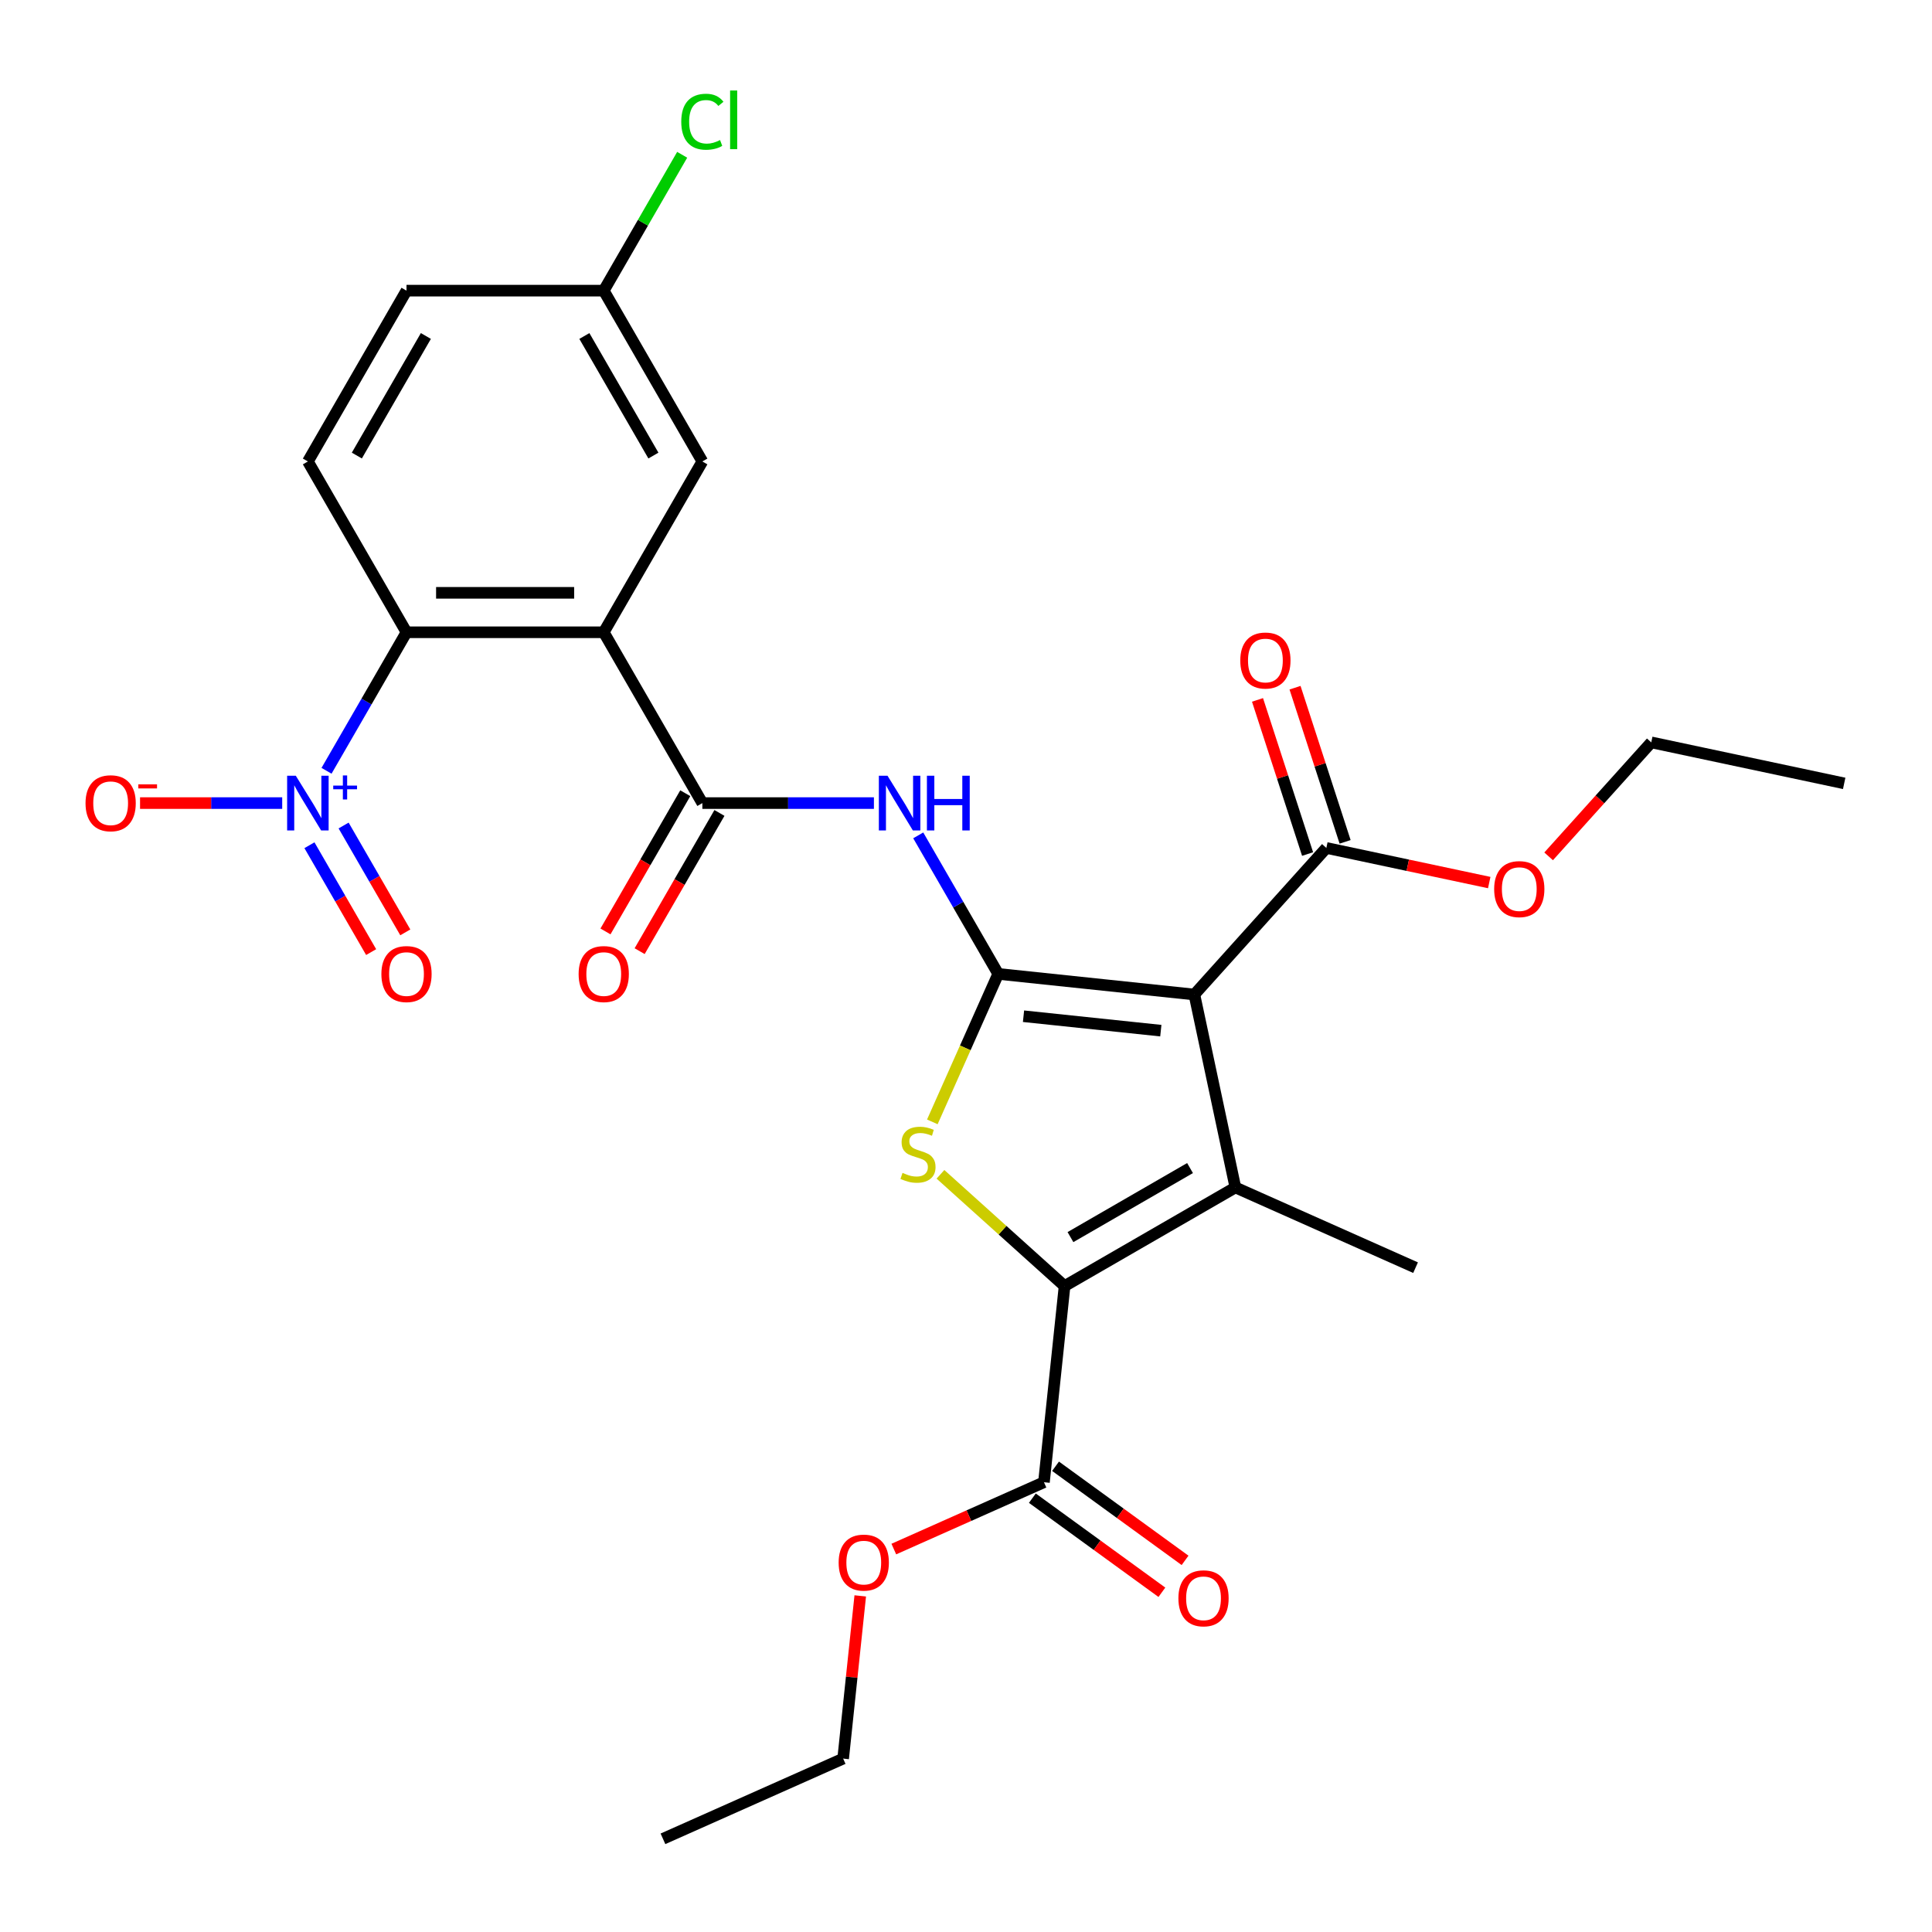 <?xml version='1.0' encoding='iso-8859-1'?>
<svg version='1.1' baseProfile='full'
              xmlns='http://www.w3.org/2000/svg'
                      xmlns:rdkit='http://www.rdkit.org/xml'
                      xmlns:xlink='http://www.w3.org/1999/xlink'
                  xml:space='preserve'
width='1000px' height='1000px' viewBox='0 0 1000 1000'>
<!-- END OF HEADER -->
<rect style='opacity:1.0;fill:#FFFFFF;stroke:none' width='1000' height='1000' x='0' y='0'> </rect>
<path class='bond-0' d='M 516.675,504.088 L 618.205,514.759' style='fill:none;fill-rule:evenodd;stroke:#000000;stroke-width:6px;stroke-linecap:butt;stroke-linejoin:miter;stroke-opacity:1' />
<path class='bond-0' d='M 529.77,525.995 L 600.841,533.465' style='fill:none;fill-rule:evenodd;stroke:#000000;stroke-width:6px;stroke-linecap:butt;stroke-linejoin:miter;stroke-opacity:1' />
<path class='bond-3' d='M 516.675,504.088 L 499.624,542.384' style='fill:none;fill-rule:evenodd;stroke:#000000;stroke-width:6px;stroke-linecap:butt;stroke-linejoin:miter;stroke-opacity:1' />
<path class='bond-3' d='M 499.624,542.384 L 482.574,580.679' style='fill:none;fill-rule:evenodd;stroke:#CCCC00;stroke-width:6px;stroke-linecap:butt;stroke-linejoin:miter;stroke-opacity:1' />
<path class='bond-7' d='M 516.675,504.088 L 495.977,468.238' style='fill:none;fill-rule:evenodd;stroke:#000000;stroke-width:6px;stroke-linecap:butt;stroke-linejoin:miter;stroke-opacity:1' />
<path class='bond-7' d='M 495.977,468.238 L 475.279,432.388' style='fill:none;fill-rule:evenodd;stroke:#0000FF;stroke-width:6px;stroke-linecap:butt;stroke-linejoin:miter;stroke-opacity:1' />
<path class='bond-1' d='M 618.205,514.759 L 639.431,614.618' style='fill:none;fill-rule:evenodd;stroke:#000000;stroke-width:6px;stroke-linecap:butt;stroke-linejoin:miter;stroke-opacity:1' />
<path class='bond-9' d='M 618.205,514.759 L 686.516,438.892' style='fill:none;fill-rule:evenodd;stroke:#000000;stroke-width:6px;stroke-linecap:butt;stroke-linejoin:miter;stroke-opacity:1' />
<path class='bond-19' d='M 639.431,614.618 L 732.694,656.142' style='fill:none;fill-rule:evenodd;stroke:#000000;stroke-width:6px;stroke-linecap:butt;stroke-linejoin:miter;stroke-opacity:1' />
<path class='bond-28' d='M 639.431,614.618 L 551.018,665.663' style='fill:none;fill-rule:evenodd;stroke:#000000;stroke-width:6px;stroke-linecap:butt;stroke-linejoin:miter;stroke-opacity:1' />
<path class='bond-28' d='M 615.96,604.592 L 554.071,640.324' style='fill:none;fill-rule:evenodd;stroke:#000000;stroke-width:6px;stroke-linecap:butt;stroke-linejoin:miter;stroke-opacity:1' />
<path class='bond-2' d='M 551.018,665.663 L 518.901,636.744' style='fill:none;fill-rule:evenodd;stroke:#000000;stroke-width:6px;stroke-linecap:butt;stroke-linejoin:miter;stroke-opacity:1' />
<path class='bond-2' d='M 518.901,636.744 L 486.783,607.825' style='fill:none;fill-rule:evenodd;stroke:#CCCC00;stroke-width:6px;stroke-linecap:butt;stroke-linejoin:miter;stroke-opacity:1' />
<path class='bond-10' d='M 551.018,665.663 L 540.347,767.193' style='fill:none;fill-rule:evenodd;stroke:#000000;stroke-width:6px;stroke-linecap:butt;stroke-linejoin:miter;stroke-opacity:1' />
<path class='bond-4' d='M 312.495,327.263 L 363.54,415.676' style='fill:none;fill-rule:evenodd;stroke:#000000;stroke-width:6px;stroke-linecap:butt;stroke-linejoin:miter;stroke-opacity:1' />
<path class='bond-8' d='M 312.495,327.263 L 210.405,327.263' style='fill:none;fill-rule:evenodd;stroke:#000000;stroke-width:6px;stroke-linecap:butt;stroke-linejoin:miter;stroke-opacity:1' />
<path class='bond-8' d='M 297.182,306.845 L 225.719,306.845' style='fill:none;fill-rule:evenodd;stroke:#000000;stroke-width:6px;stroke-linecap:butt;stroke-linejoin:miter;stroke-opacity:1' />
<path class='bond-12' d='M 312.495,327.263 L 363.54,238.851' style='fill:none;fill-rule:evenodd;stroke:#000000;stroke-width:6px;stroke-linecap:butt;stroke-linejoin:miter;stroke-opacity:1' />
<path class='bond-5' d='M 169.009,398.963 L 189.707,363.113' style='fill:none;fill-rule:evenodd;stroke:#0000FF;stroke-width:6px;stroke-linecap:butt;stroke-linejoin:miter;stroke-opacity:1' />
<path class='bond-5' d='M 189.707,363.113 L 210.405,327.263' style='fill:none;fill-rule:evenodd;stroke:#000000;stroke-width:6px;stroke-linecap:butt;stroke-linejoin:miter;stroke-opacity:1' />
<path class='bond-13' d='M 146.068,415.676 L 109.279,415.676' style='fill:none;fill-rule:evenodd;stroke:#0000FF;stroke-width:6px;stroke-linecap:butt;stroke-linejoin:miter;stroke-opacity:1' />
<path class='bond-13' d='M 109.279,415.676 L 72.491,415.676' style='fill:none;fill-rule:evenodd;stroke:#FF0000;stroke-width:6px;stroke-linecap:butt;stroke-linejoin:miter;stroke-opacity:1' />
<path class='bond-14' d='M 160.168,437.492 L 176.135,465.148' style='fill:none;fill-rule:evenodd;stroke:#0000FF;stroke-width:6px;stroke-linecap:butt;stroke-linejoin:miter;stroke-opacity:1' />
<path class='bond-14' d='M 176.135,465.148 L 192.101,492.803' style='fill:none;fill-rule:evenodd;stroke:#FF0000;stroke-width:6px;stroke-linecap:butt;stroke-linejoin:miter;stroke-opacity:1' />
<path class='bond-14' d='M 177.851,427.283 L 193.817,454.939' style='fill:none;fill-rule:evenodd;stroke:#0000FF;stroke-width:6px;stroke-linecap:butt;stroke-linejoin:miter;stroke-opacity:1' />
<path class='bond-14' d='M 193.817,454.939 L 209.784,482.594' style='fill:none;fill-rule:evenodd;stroke:#FF0000;stroke-width:6px;stroke-linecap:butt;stroke-linejoin:miter;stroke-opacity:1' />
<path class='bond-6' d='M 363.54,415.676 L 407.939,415.676' style='fill:none;fill-rule:evenodd;stroke:#000000;stroke-width:6px;stroke-linecap:butt;stroke-linejoin:miter;stroke-opacity:1' />
<path class='bond-6' d='M 407.939,415.676 L 452.337,415.676' style='fill:none;fill-rule:evenodd;stroke:#0000FF;stroke-width:6px;stroke-linecap:butt;stroke-linejoin:miter;stroke-opacity:1' />
<path class='bond-15' d='M 354.699,410.571 L 334.047,446.341' style='fill:none;fill-rule:evenodd;stroke:#000000;stroke-width:6px;stroke-linecap:butt;stroke-linejoin:miter;stroke-opacity:1' />
<path class='bond-15' d='M 334.047,446.341 L 313.395,482.111' style='fill:none;fill-rule:evenodd;stroke:#FF0000;stroke-width:6px;stroke-linecap:butt;stroke-linejoin:miter;stroke-opacity:1' />
<path class='bond-15' d='M 372.381,420.78 L 351.729,456.55' style='fill:none;fill-rule:evenodd;stroke:#000000;stroke-width:6px;stroke-linecap:butt;stroke-linejoin:miter;stroke-opacity:1' />
<path class='bond-15' d='M 351.729,456.55 L 331.078,492.32' style='fill:none;fill-rule:evenodd;stroke:#FF0000;stroke-width:6px;stroke-linecap:butt;stroke-linejoin:miter;stroke-opacity:1' />
<path class='bond-11' d='M 210.405,327.263 L 159.36,238.851' style='fill:none;fill-rule:evenodd;stroke:#000000;stroke-width:6px;stroke-linecap:butt;stroke-linejoin:miter;stroke-opacity:1' />
<path class='bond-16' d='M 696.226,435.737 L 683.265,395.847' style='fill:none;fill-rule:evenodd;stroke:#000000;stroke-width:6px;stroke-linecap:butt;stroke-linejoin:miter;stroke-opacity:1' />
<path class='bond-16' d='M 683.265,395.847 L 670.303,355.956' style='fill:none;fill-rule:evenodd;stroke:#FF0000;stroke-width:6px;stroke-linecap:butt;stroke-linejoin:miter;stroke-opacity:1' />
<path class='bond-16' d='M 676.807,442.047 L 663.846,402.156' style='fill:none;fill-rule:evenodd;stroke:#000000;stroke-width:6px;stroke-linecap:butt;stroke-linejoin:miter;stroke-opacity:1' />
<path class='bond-16' d='M 663.846,402.156 L 650.885,362.266' style='fill:none;fill-rule:evenodd;stroke:#FF0000;stroke-width:6px;stroke-linecap:butt;stroke-linejoin:miter;stroke-opacity:1' />
<path class='bond-21' d='M 686.516,438.892 L 728.67,447.852' style='fill:none;fill-rule:evenodd;stroke:#000000;stroke-width:6px;stroke-linecap:butt;stroke-linejoin:miter;stroke-opacity:1' />
<path class='bond-21' d='M 728.67,447.852 L 770.823,456.812' style='fill:none;fill-rule:evenodd;stroke:#FF0000;stroke-width:6px;stroke-linecap:butt;stroke-linejoin:miter;stroke-opacity:1' />
<path class='bond-17' d='M 534.346,775.453 L 567.866,799.806' style='fill:none;fill-rule:evenodd;stroke:#000000;stroke-width:6px;stroke-linecap:butt;stroke-linejoin:miter;stroke-opacity:1' />
<path class='bond-17' d='M 567.866,799.806 L 601.387,824.16' style='fill:none;fill-rule:evenodd;stroke:#FF0000;stroke-width:6px;stroke-linecap:butt;stroke-linejoin:miter;stroke-opacity:1' />
<path class='bond-17' d='M 546.348,758.934 L 579.868,783.288' style='fill:none;fill-rule:evenodd;stroke:#000000;stroke-width:6px;stroke-linecap:butt;stroke-linejoin:miter;stroke-opacity:1' />
<path class='bond-17' d='M 579.868,783.288 L 613.388,807.642' style='fill:none;fill-rule:evenodd;stroke:#FF0000;stroke-width:6px;stroke-linecap:butt;stroke-linejoin:miter;stroke-opacity:1' />
<path class='bond-22' d='M 540.347,767.193 L 501.491,784.493' style='fill:none;fill-rule:evenodd;stroke:#000000;stroke-width:6px;stroke-linecap:butt;stroke-linejoin:miter;stroke-opacity:1' />
<path class='bond-22' d='M 501.491,784.493 L 462.636,801.793' style='fill:none;fill-rule:evenodd;stroke:#FF0000;stroke-width:6px;stroke-linecap:butt;stroke-linejoin:miter;stroke-opacity:1' />
<path class='bond-29' d='M 159.36,238.851 L 210.405,150.439' style='fill:none;fill-rule:evenodd;stroke:#000000;stroke-width:6px;stroke-linecap:butt;stroke-linejoin:miter;stroke-opacity:1' />
<path class='bond-29' d='M 184.7,235.798 L 220.431,173.91' style='fill:none;fill-rule:evenodd;stroke:#000000;stroke-width:6px;stroke-linecap:butt;stroke-linejoin:miter;stroke-opacity:1' />
<path class='bond-18' d='M 363.54,238.851 L 312.495,150.439' style='fill:none;fill-rule:evenodd;stroke:#000000;stroke-width:6px;stroke-linecap:butt;stroke-linejoin:miter;stroke-opacity:1' />
<path class='bond-18' d='M 338.201,235.798 L 302.469,173.91' style='fill:none;fill-rule:evenodd;stroke:#000000;stroke-width:6px;stroke-linecap:butt;stroke-linejoin:miter;stroke-opacity:1' />
<path class='bond-20' d='M 312.495,150.439 L 210.405,150.439' style='fill:none;fill-rule:evenodd;stroke:#000000;stroke-width:6px;stroke-linecap:butt;stroke-linejoin:miter;stroke-opacity:1' />
<path class='bond-23' d='M 312.495,150.439 L 332.795,115.279' style='fill:none;fill-rule:evenodd;stroke:#000000;stroke-width:6px;stroke-linecap:butt;stroke-linejoin:miter;stroke-opacity:1' />
<path class='bond-23' d='M 332.795,115.279 L 353.094,80.119' style='fill:none;fill-rule:evenodd;stroke:#00CC00;stroke-width:6px;stroke-linecap:butt;stroke-linejoin:miter;stroke-opacity:1' />
<path class='bond-24' d='M 801.567,443.245 L 828.127,413.748' style='fill:none;fill-rule:evenodd;stroke:#FF0000;stroke-width:6px;stroke-linecap:butt;stroke-linejoin:miter;stroke-opacity:1' />
<path class='bond-24' d='M 828.127,413.748 L 854.687,384.25' style='fill:none;fill-rule:evenodd;stroke:#000000;stroke-width:6px;stroke-linecap:butt;stroke-linejoin:miter;stroke-opacity:1' />
<path class='bond-25' d='M 445.264,826.029 L 440.838,868.138' style='fill:none;fill-rule:evenodd;stroke:#FF0000;stroke-width:6px;stroke-linecap:butt;stroke-linejoin:miter;stroke-opacity:1' />
<path class='bond-25' d='M 440.838,868.138 L 436.412,910.248' style='fill:none;fill-rule:evenodd;stroke:#000000;stroke-width:6px;stroke-linecap:butt;stroke-linejoin:miter;stroke-opacity:1' />
<path class='bond-26' d='M 854.687,384.25 L 954.545,405.476' style='fill:none;fill-rule:evenodd;stroke:#000000;stroke-width:6px;stroke-linecap:butt;stroke-linejoin:miter;stroke-opacity:1' />
<path class='bond-27' d='M 436.412,910.248 L 343.149,951.771' style='fill:none;fill-rule:evenodd;stroke:#000000;stroke-width:6px;stroke-linecap:butt;stroke-linejoin:miter;stroke-opacity:1' />
<path  class='atom-4' d='M 467.151 607.072
Q 467.471 607.192, 468.791 607.752
Q 470.111 608.312, 471.551 608.672
Q 473.031 608.992, 474.471 608.992
Q 477.151 608.992, 478.711 607.712
Q 480.271 606.392, 480.271 604.112
Q 480.271 602.552, 479.471 601.592
Q 478.711 600.632, 477.511 600.112
Q 476.311 599.592, 474.311 598.992
Q 471.791 598.232, 470.271 597.512
Q 468.791 596.792, 467.711 595.272
Q 466.671 593.752, 466.671 591.192
Q 466.671 587.632, 469.071 585.432
Q 471.511 583.232, 476.311 583.232
Q 479.591 583.232, 483.311 584.792
L 482.391 587.872
Q 478.991 586.472, 476.431 586.472
Q 473.671 586.472, 472.151 587.632
Q 470.631 588.752, 470.671 590.712
Q 470.671 592.232, 471.431 593.152
Q 472.231 594.072, 473.351 594.592
Q 474.511 595.112, 476.431 595.712
Q 478.991 596.512, 480.511 597.312
Q 482.031 598.112, 483.111 599.752
Q 484.231 601.352, 484.231 604.112
Q 484.231 608.032, 481.591 610.152
Q 478.991 612.232, 474.631 612.232
Q 472.111 612.232, 470.191 611.672
Q 468.311 611.152, 466.071 610.232
L 467.151 607.072
' fill='#CCCC00'/>
<path  class='atom-6' d='M 153.1 401.516
L 162.38 416.516
Q 163.3 417.996, 164.78 420.676
Q 166.26 423.356, 166.34 423.516
L 166.34 401.516
L 170.1 401.516
L 170.1 429.836
L 166.22 429.836
L 156.26 413.436
Q 155.1 411.516, 153.86 409.316
Q 152.66 407.116, 152.3 406.436
L 152.3 429.836
L 148.62 429.836
L 148.62 401.516
L 153.1 401.516
' fill='#0000FF'/>
<path  class='atom-6' d='M 172.476 406.62
L 177.466 406.62
L 177.466 401.367
L 179.684 401.367
L 179.684 406.62
L 184.805 406.62
L 184.805 408.521
L 179.684 408.521
L 179.684 413.801
L 177.466 413.801
L 177.466 408.521
L 172.476 408.521
L 172.476 406.62
' fill='#0000FF'/>
<path  class='atom-8' d='M 459.37 401.516
L 468.65 416.516
Q 469.57 417.996, 471.05 420.676
Q 472.53 423.356, 472.61 423.516
L 472.61 401.516
L 476.37 401.516
L 476.37 429.836
L 472.49 429.836
L 462.53 413.436
Q 461.37 411.516, 460.13 409.316
Q 458.93 407.116, 458.57 406.436
L 458.57 429.836
L 454.89 429.836
L 454.89 401.516
L 459.37 401.516
' fill='#0000FF'/>
<path  class='atom-8' d='M 479.77 401.516
L 483.61 401.516
L 483.61 413.556
L 498.09 413.556
L 498.09 401.516
L 501.93 401.516
L 501.93 429.836
L 498.09 429.836
L 498.09 416.756
L 483.61 416.756
L 483.61 429.836
L 479.77 429.836
L 479.77 401.516
' fill='#0000FF'/>
<path  class='atom-14' d='M 44.271 415.756
Q 44.271 408.956, 47.631 405.156
Q 50.991 401.356, 57.271 401.356
Q 63.551 401.356, 66.911 405.156
Q 70.271 408.956, 70.271 415.756
Q 70.271 422.636, 66.871 426.556
Q 63.471 430.436, 57.271 430.436
Q 51.031 430.436, 47.631 426.556
Q 44.271 422.676, 44.271 415.756
M 57.271 427.236
Q 61.591 427.236, 63.911 424.356
Q 66.271 421.436, 66.271 415.756
Q 66.271 410.196, 63.911 407.396
Q 61.591 404.556, 57.271 404.556
Q 52.951 404.556, 50.591 407.356
Q 48.271 410.156, 48.271 415.756
Q 48.271 421.476, 50.591 424.356
Q 52.951 427.236, 57.271 427.236
' fill='#FF0000'/>
<path  class='atom-14' d='M 71.591 405.978
L 81.28 405.978
L 81.28 408.09
L 71.591 408.09
L 71.591 405.978
' fill='#FF0000'/>
<path  class='atom-15' d='M 197.405 504.168
Q 197.405 497.368, 200.765 493.568
Q 204.125 489.768, 210.405 489.768
Q 216.685 489.768, 220.045 493.568
Q 223.405 497.368, 223.405 504.168
Q 223.405 511.048, 220.005 514.968
Q 216.605 518.848, 210.405 518.848
Q 204.165 518.848, 200.765 514.968
Q 197.405 511.088, 197.405 504.168
M 210.405 515.648
Q 214.725 515.648, 217.045 512.768
Q 219.405 509.848, 219.405 504.168
Q 219.405 498.608, 217.045 495.808
Q 214.725 492.968, 210.405 492.968
Q 206.085 492.968, 203.725 495.768
Q 201.405 498.568, 201.405 504.168
Q 201.405 509.888, 203.725 512.768
Q 206.085 515.648, 210.405 515.648
' fill='#FF0000'/>
<path  class='atom-16' d='M 299.495 504.168
Q 299.495 497.368, 302.855 493.568
Q 306.215 489.768, 312.495 489.768
Q 318.775 489.768, 322.135 493.568
Q 325.495 497.368, 325.495 504.168
Q 325.495 511.048, 322.095 514.968
Q 318.695 518.848, 312.495 518.848
Q 306.255 518.848, 302.855 514.968
Q 299.495 511.088, 299.495 504.168
M 312.495 515.648
Q 316.815 515.648, 319.135 512.768
Q 321.495 509.848, 321.495 504.168
Q 321.495 498.608, 319.135 495.808
Q 316.815 492.968, 312.495 492.968
Q 308.175 492.968, 305.815 495.768
Q 303.495 498.568, 303.495 504.168
Q 303.495 509.888, 305.815 512.768
Q 308.175 515.648, 312.495 515.648
' fill='#FF0000'/>
<path  class='atom-17' d='M 641.969 341.879
Q 641.969 335.079, 645.329 331.279
Q 648.689 327.479, 654.969 327.479
Q 661.249 327.479, 664.609 331.279
Q 667.969 335.079, 667.969 341.879
Q 667.969 348.759, 664.569 352.679
Q 661.169 356.559, 654.969 356.559
Q 648.729 356.559, 645.329 352.679
Q 641.969 348.799, 641.969 341.879
M 654.969 353.359
Q 659.289 353.359, 661.609 350.479
Q 663.969 347.559, 663.969 341.879
Q 663.969 336.319, 661.609 333.519
Q 659.289 330.679, 654.969 330.679
Q 650.649 330.679, 648.289 333.479
Q 645.969 336.279, 645.969 341.879
Q 645.969 347.599, 648.289 350.479
Q 650.649 353.359, 654.969 353.359
' fill='#FF0000'/>
<path  class='atom-18' d='M 609.939 827.28
Q 609.939 820.48, 613.299 816.68
Q 616.659 812.88, 622.939 812.88
Q 629.219 812.88, 632.579 816.68
Q 635.939 820.48, 635.939 827.28
Q 635.939 834.16, 632.539 838.08
Q 629.139 841.96, 622.939 841.96
Q 616.699 841.96, 613.299 838.08
Q 609.939 834.2, 609.939 827.28
M 622.939 838.76
Q 627.259 838.76, 629.579 835.88
Q 631.939 832.96, 631.939 827.28
Q 631.939 821.72, 629.579 818.92
Q 627.259 816.08, 622.939 816.08
Q 618.619 816.08, 616.259 818.88
Q 613.939 821.68, 613.939 827.28
Q 613.939 833, 616.259 835.88
Q 618.619 838.76, 622.939 838.76
' fill='#FF0000'/>
<path  class='atom-22' d='M 773.375 460.197
Q 773.375 453.397, 776.735 449.597
Q 780.095 445.797, 786.375 445.797
Q 792.655 445.797, 796.015 449.597
Q 799.375 453.397, 799.375 460.197
Q 799.375 467.077, 795.975 470.997
Q 792.575 474.877, 786.375 474.877
Q 780.135 474.877, 776.735 470.997
Q 773.375 467.117, 773.375 460.197
M 786.375 471.677
Q 790.695 471.677, 793.015 468.797
Q 795.375 465.877, 795.375 460.197
Q 795.375 454.637, 793.015 451.837
Q 790.695 448.997, 786.375 448.997
Q 782.055 448.997, 779.695 451.797
Q 777.375 454.597, 777.375 460.197
Q 777.375 465.917, 779.695 468.797
Q 782.055 471.677, 786.375 471.677
' fill='#FF0000'/>
<path  class='atom-23' d='M 434.083 808.797
Q 434.083 801.997, 437.443 798.197
Q 440.803 794.397, 447.083 794.397
Q 453.363 794.397, 456.723 798.197
Q 460.083 801.997, 460.083 808.797
Q 460.083 815.677, 456.683 819.597
Q 453.283 823.477, 447.083 823.477
Q 440.843 823.477, 437.443 819.597
Q 434.083 815.717, 434.083 808.797
M 447.083 820.277
Q 451.403 820.277, 453.723 817.397
Q 456.083 814.477, 456.083 808.797
Q 456.083 803.237, 453.723 800.437
Q 451.403 797.597, 447.083 797.597
Q 442.763 797.597, 440.403 800.397
Q 438.083 803.197, 438.083 808.797
Q 438.083 814.517, 440.403 817.397
Q 442.763 820.277, 447.083 820.277
' fill='#FF0000'/>
<path  class='atom-24' d='M 352.62 63.007
Q 352.62 55.967, 355.9 52.286
Q 359.22 48.566, 365.5 48.566
Q 371.34 48.566, 374.46 52.687
L 371.82 54.846
Q 369.54 51.846, 365.5 51.846
Q 361.22 51.846, 358.94 54.727
Q 356.7 57.566, 356.7 63.007
Q 356.7 68.606, 359.02 71.487
Q 361.38 74.367, 365.94 74.367
Q 369.06 74.367, 372.7 72.487
L 373.82 75.487
Q 372.34 76.447, 370.1 77.007
Q 367.86 77.567, 365.38 77.567
Q 359.22 77.567, 355.9 73.806
Q 352.62 70.046, 352.62 63.007
' fill='#00CC00'/>
<path  class='atom-24' d='M 377.9 46.846
L 381.58 46.846
L 381.58 77.207
L 377.9 77.207
L 377.9 46.846
' fill='#00CC00'/>
</svg>
